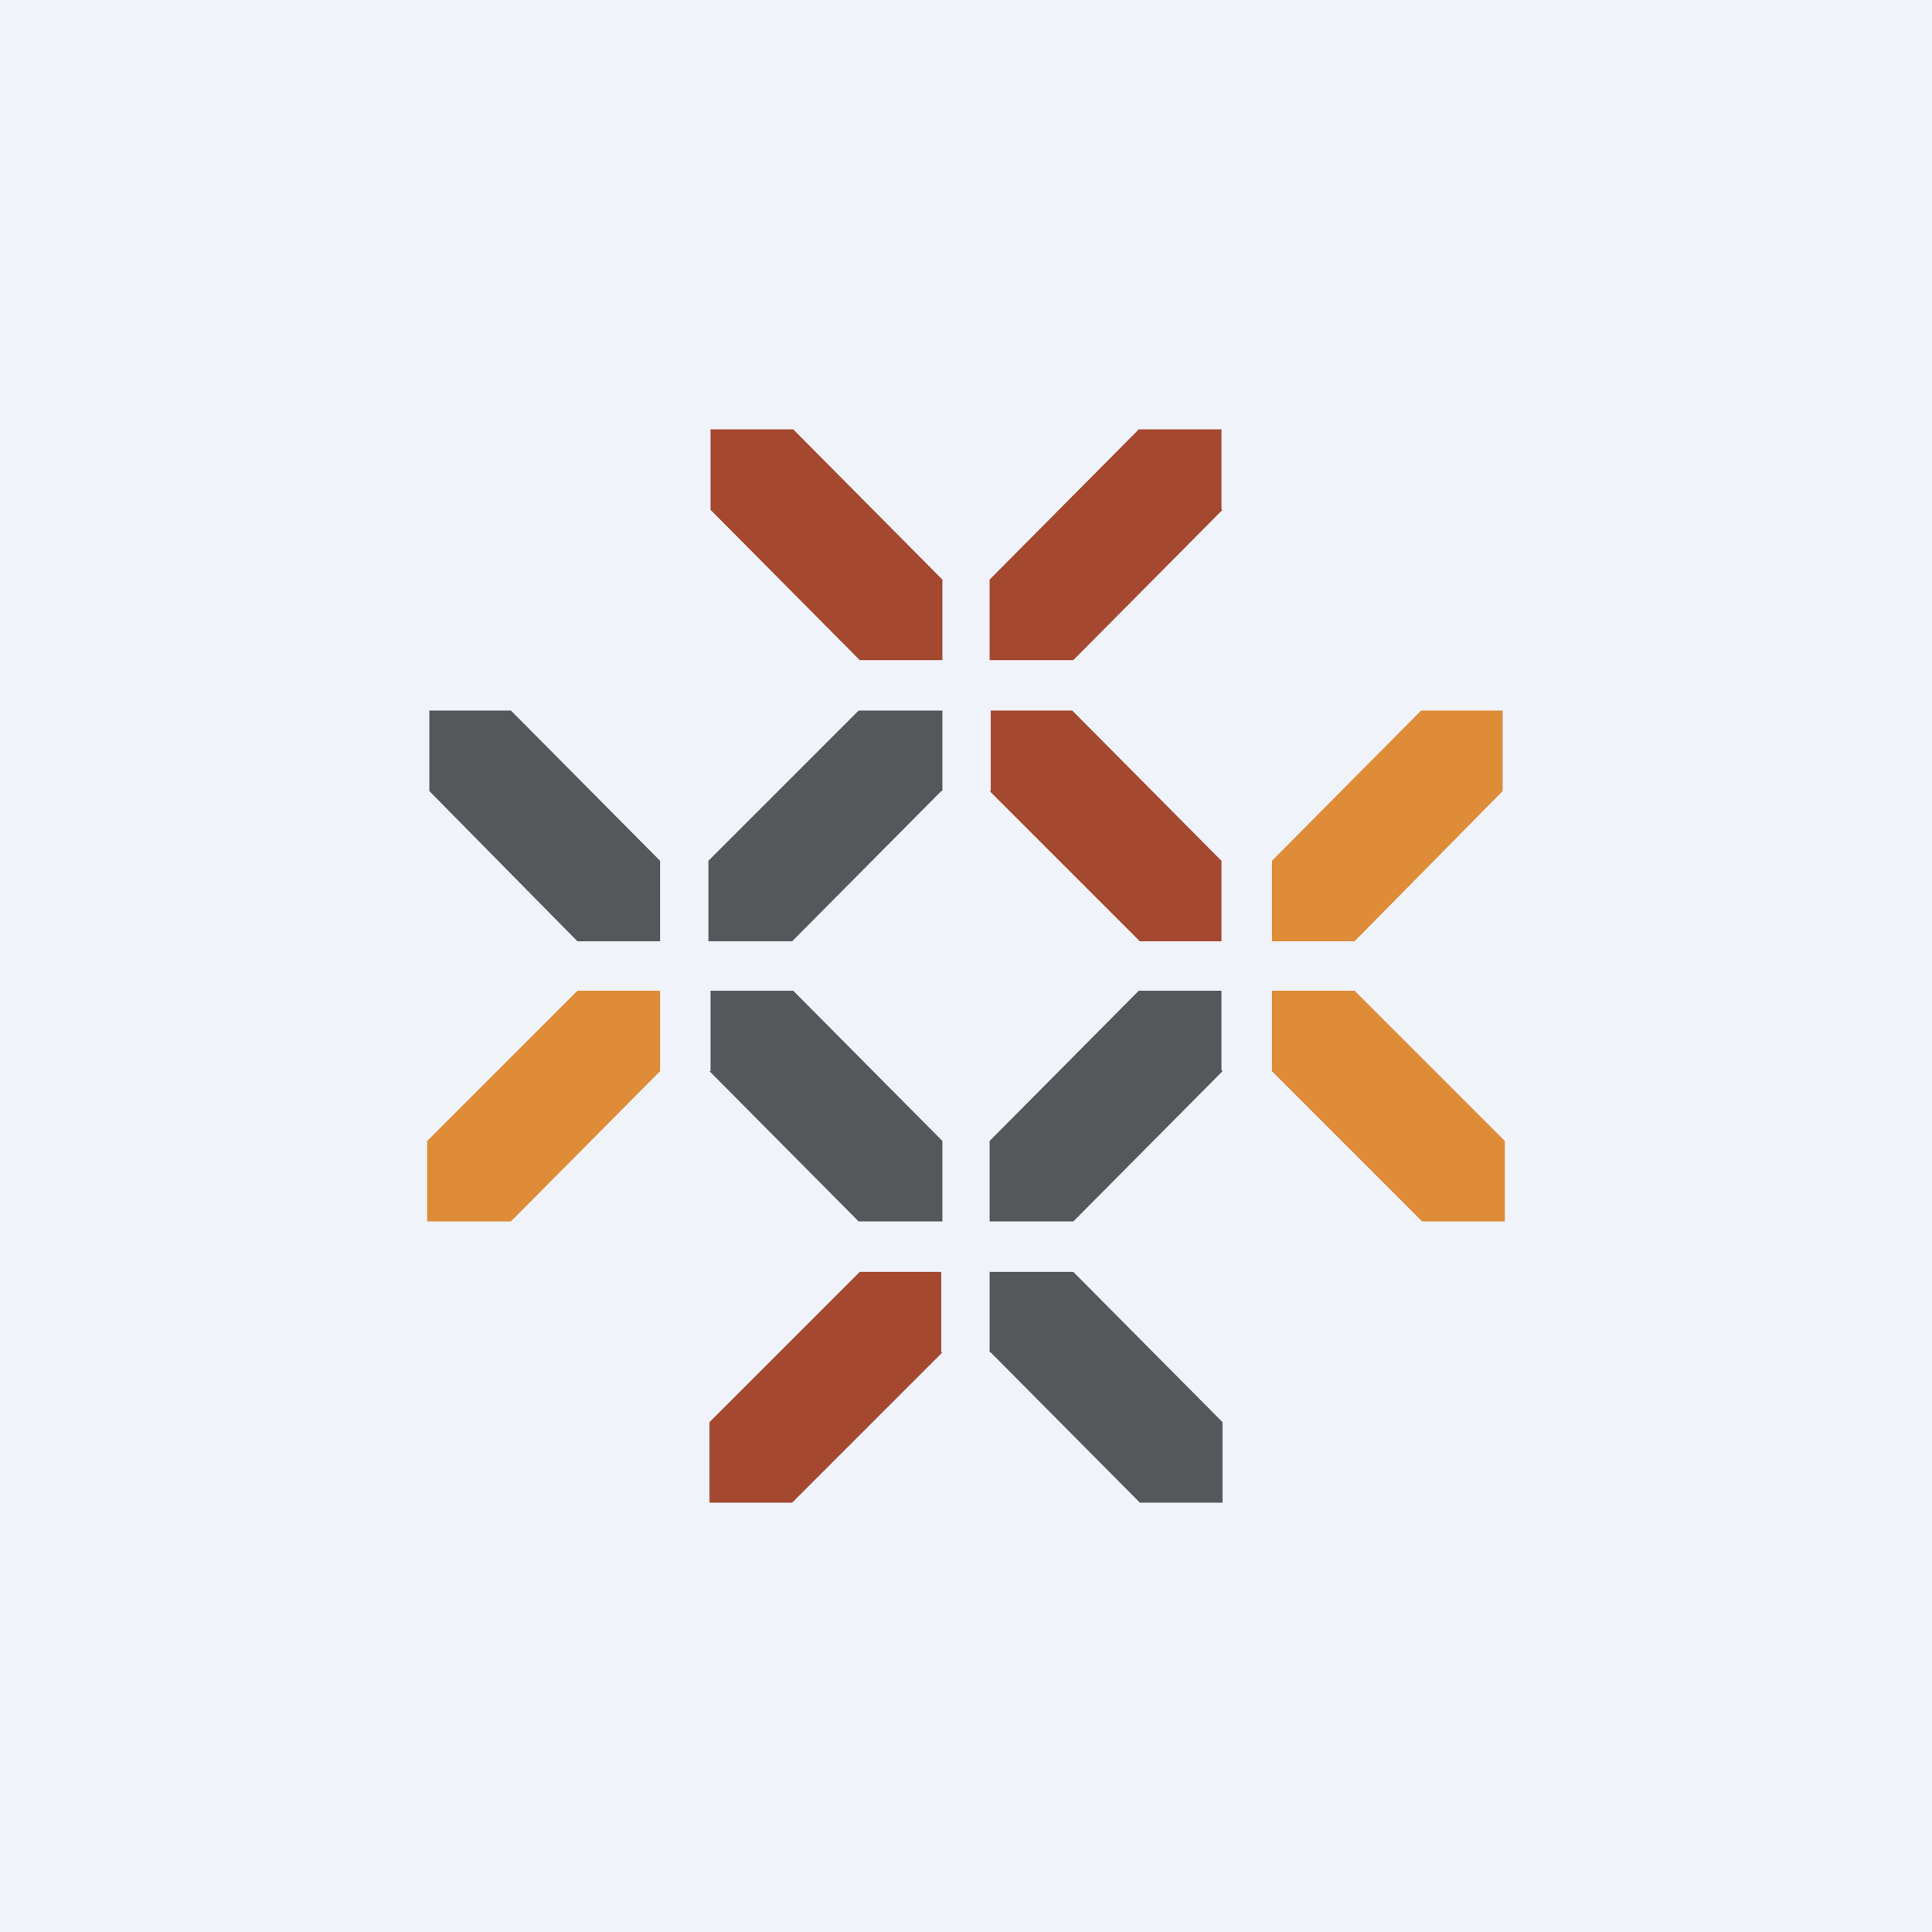 <svg xmlns="http://www.w3.org/2000/svg" width="18" height="18"><path fill="#F0F3FA" d="M0 0h18v18H0z"/><path d="M4 7.37v-.75h.76l1.39 1.4v.75h-.77L4 7.37zm2.62 2.61v-.75h.77l1.39 1.4v.75H8l-1.39-1.4zm2.6 2.62v-.75H10l1.39 1.4V14h-.77l-1.39-1.4z" fill="#55585A"/><path d="M9.23 7.37v-.75h.76l1.39 1.4v.75h-.76l-1.4-1.4zM6.62 4.75V4h.77l1.39 1.4v.75h-.77l-1.39-1.4zm4.76 0V4h-.77L9.22 5.4v.75H10l1.39-1.4z" fill="#A4482F"/><path d="M14 7.37v-.75h-.76l-1.39 1.4v.75h.77L14 7.37z" fill="#DE8C38"/><path d="M8.78 7.37v-.75H8l-1.4 1.4v.75h.78l1.39-1.4z" fill="#55585A"/><path d="M6.15 9.98v-.75h-.77l-1.4 1.4v.75h.78l1.39-1.4z" fill="#DE8C38"/><path d="M11.38 9.97v-.74h-.77l-1.39 1.4v.75H10l1.39-1.4z" fill="#55585A"/><path d="M8.77 12.6v-.75h-.76l-1.4 1.4V14h.77l1.4-1.4z" fill="#A4482F"/><path d="M11.85 9.98v-.75h.77l1.4 1.4v.75h-.77l-1.4-1.4z" fill="#DE8C38"/></svg>